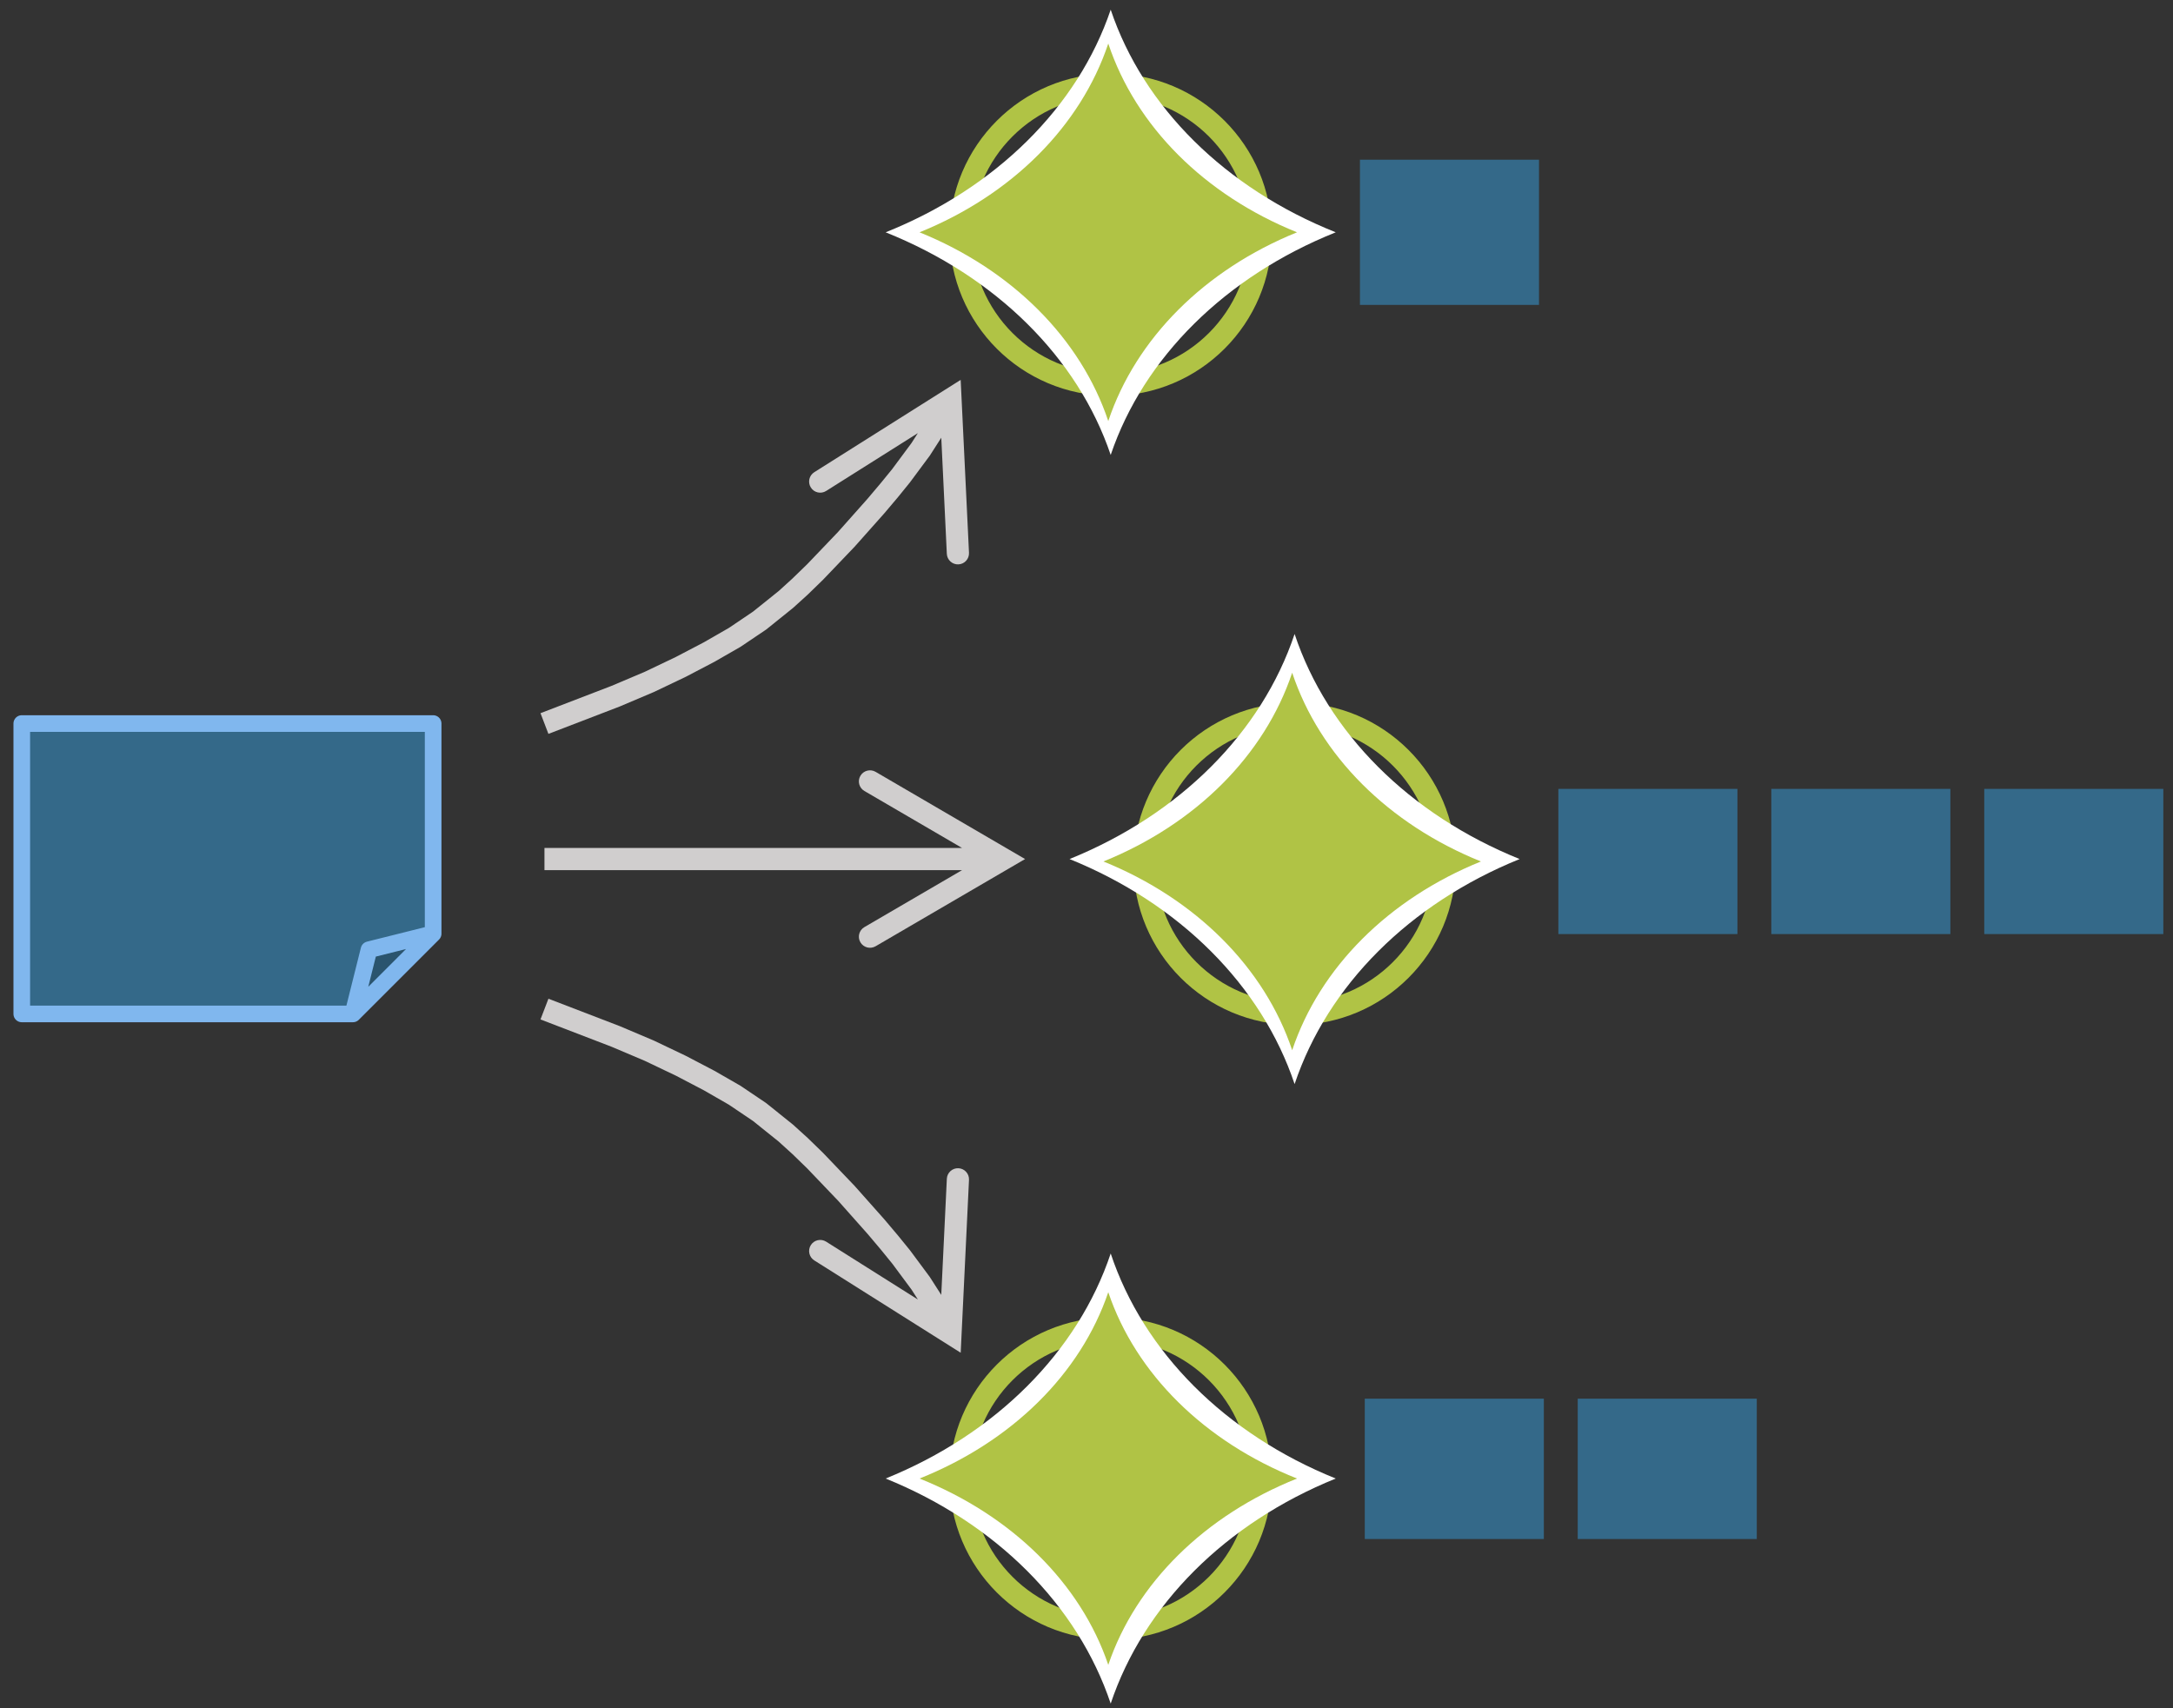 <?xml version="1.0" encoding="UTF-8"?> <svg xmlns="http://www.w3.org/2000/svg" xmlns:xlink="http://www.w3.org/1999/xlink" width="449" height="353" xml:space="preserve" overflow="hidden"><rect width="100%" height="100%" fill="#333333" stroke="none"/><g transform="translate(-2470 -201)"><g><rect x="2792" y="364" width="37" height="30" fill="#346989" fill-opacity="1"></rect><rect x="2836" y="364" width="37" height="30" fill="#346989" fill-opacity="1"></rect><rect x="2880" y="364" width="37" height="30" fill="#346989" fill-opacity="1"></rect><rect x="2752" y="490" width="37" height="29" fill="#346989" fill-opacity="1"></rect><rect x="2796" y="490" width="37" height="29" fill="#346989" fill-opacity="1"></rect><rect x="2751" y="234" width="37" height="30" fill="#346989" fill-opacity="1"></rect><path d="M2581.68 348.361 2596.38 342.711 2596.31 342.74 2603.28 339.787 2603.19 339.829 2609.7 336.721 2609.62 336.758 2615.45 333.71 2615.37 333.754 2620.65 330.717 2620.52 330.804 2625.66 327.333 2625.51 327.446 2630.93 323.095 2630.83 323.184 2633.78 320.502 2633.72 320.556 2636.85 317.52 2636.79 317.579 2643.22 310.854 2643.16 310.916 2649.3 304.008 2649.26 304.052 2652.02 300.786 2651.99 300.819 2654.44 297.817 2654.37 297.898 2658.39 292.477 2658.3 292.606 2661.51 287.597 2661.44 287.708 2664.11 282.974 2664.07 283.039 2664.37 282.466 2668.44 284.583 2668.12 285.189 2665.41 290.013 2662.12 295.144 2658.02 300.669 2655.54 303.728 2652.75 307.031 2646.56 313.992 2640.07 320.777 2636.89 323.87 2633.85 326.625 2628.31 331.08 2623.01 334.65 2617.61 337.75 2611.71 340.839 2605.11 343.987 2598.06 346.975 2583.32 352.639ZM2638.25 298.569 2668.5 279.491 2670.22 315.215C2670.28 316.479 2669.31 317.553 2668.04 317.614 2666.78 317.674 2665.7 316.699 2665.64 315.435L2664.12 283.635 2667.63 285.463 2640.7 302.446C2639.63 303.121 2638.21 302.8 2637.54 301.73 2636.86 300.659 2637.18 299.244 2638.25 298.569Z" fill="#D0CECE" fill-rule="nonzero" fill-opacity="1"></path><path d="M-0.822 68.861 13.88 63.211 13.808 63.24 20.778 60.287 20.685 60.328 27.198 57.221 27.123 57.258 32.949 54.21 32.87 54.254 38.155 51.217 38.015 51.304 43.164 47.833 43.011 47.946 48.431 43.595 48.326 43.684 51.282 41.002 51.225 41.056 54.349 38.02 54.29 38.079 60.721 31.354 60.664 31.416 66.801 24.508 66.763 24.552 69.521 21.287 69.494 21.319 71.937 18.317 71.873 18.398 75.893 12.977 75.804 13.106 79.011 8.097 78.944 8.208 81.609 3.474 81.573 3.539 81.872 2.966 85.937 5.083 85.621 5.689 82.906 10.513 79.622 15.644 75.524 21.169 73.036 24.228 70.247 27.531 64.062 34.492 57.574 41.277 54.391 44.37 51.354 47.125 45.806 51.58 40.509 55.151 35.114 58.251 29.21 61.339 22.613 64.487 15.561 67.475 0.822 73.139ZM55.753 19.069 86.005-0.009 87.721 35.715C87.782 36.979 86.806 38.053 85.542 38.114 84.278 38.175 83.204 37.199 83.143 35.935L81.615 4.135 85.127 5.963 58.198 22.946C57.127 23.621 55.712 23.3 55.037 22.23 54.362 21.159 54.682 19.744 55.753 19.069Z" fill="#D0CECE" fill-rule="nonzero" fill-opacity="1" transform="matrix(1 0 0 -1 2582.5 480.5)"></path><path d="M2582.5 376.208 2677.26 376.209 2677.26 380.792 2582.5 380.792ZM2650.92 360.479 2681.81 378.5 2650.92 396.521C2649.82 397.159 2648.42 396.79 2647.78 395.697 2647.14 394.603 2647.51 393.2 2648.61 392.562L2676.11 376.521 2676.11 380.48 2648.61 364.438C2647.51 363.8 2647.14 362.397 2647.78 361.304 2648.42 360.211 2649.82 359.841 2650.92 360.479Z" fill="#D0CECE" fill-rule="nonzero" fill-opacity="1"></path><path d="M2474.5 350.5 2559.5 350.5 2559.5 393.92 2542.92 410.5 2474.5 410.5Z" fill="#346989" fill-rule="evenodd" fill-opacity="1"></path><path d="M2542.92 410.5 2546.24 397.236 2559.5 393.92Z" fill="#2A546E" fill-rule="evenodd" fill-opacity="1"></path><path d="M2542.92 410.5 2546.24 397.236 2559.5 393.92 2542.92 410.5 2474.5 410.5 2474.5 350.5 2559.5 350.5 2559.5 393.92" stroke="#80B7EE" stroke-width="3.438" stroke-linecap="round" stroke-linejoin="round" stroke-miterlimit="10" stroke-opacity="1" fill="none" fill-rule="evenodd"></path><path d="M2668.5 249.5C2668.5 232.379 2682.38 218.5 2699.5 218.5 2716.62 218.5 2730.5 232.379 2730.5 249.5 2730.5 266.621 2716.62 280.5 2699.5 280.5 2682.38 280.5 2668.5 266.621 2668.5 249.5Z" stroke="#B0C345" stroke-width="4.583" stroke-linecap="butt" stroke-linejoin="miter" stroke-miterlimit="8" stroke-opacity="1" fill="none" fill-rule="evenodd"></path><path d="M2699.5 295C2706.31 274.87 2723.24 258.121 2746 249 2723.21 239.909 2706.27 223.148 2699.5 203 2692.69 223.13 2675.76 239.879 2653 249 2675.76 258.121 2692.69 274.87 2699.5 295Z" fill="#FFFFFF" fill-rule="evenodd" fill-opacity="1"></path><path d="M2699 288C2704.71 270.933 2718.91 256.733 2738 249 2718.89 241.293 2704.68 227.082 2699 210 2693.29 227.067 2679.09 241.267 2660 249 2679.09 256.733 2693.29 270.933 2699 288Z" fill="#B0C345" fill-rule="evenodd" fill-opacity="1"></path><path d="M2706.5 379.5C2706.5 362.379 2720.38 348.5 2737.5 348.5 2754.62 348.5 2768.5 362.379 2768.5 379.5 2768.5 396.621 2754.62 410.5 2737.5 410.5 2720.38 410.5 2706.5 396.621 2706.5 379.5Z" stroke="#B0C345" stroke-width="4.583" stroke-linecap="butt" stroke-linejoin="miter" stroke-miterlimit="8" stroke-opacity="1" fill="none" fill-rule="evenodd"></path><path d="M2737.5 425C2744.31 404.651 2761.24 387.72 2784 378.5 2761.21 369.311 2744.27 352.367 2737.5 332 2730.69 352.349 2713.76 369.279 2691 378.5 2713.76 387.72 2730.69 404.651 2737.5 425Z" fill="#FFFFFF" fill-rule="evenodd" fill-opacity="1"></path><path d="M2737 418C2742.71 400.933 2756.91 386.733 2776 379 2756.89 371.293 2742.68 357.082 2737 340 2731.29 357.067 2717.09 371.267 2698 379 2717.09 386.733 2731.29 400.933 2737 418Z" fill="#B0C345" fill-rule="evenodd" fill-opacity="1"></path><path d="M2668.5 506.5C2668.5 489.379 2682.38 475.5 2699.5 475.5 2716.62 475.5 2730.5 489.379 2730.5 506.5 2730.5 523.621 2716.62 537.5 2699.5 537.5 2682.38 537.5 2668.5 523.621 2668.5 506.5Z" stroke="#B0C345" stroke-width="4.583" stroke-linecap="butt" stroke-linejoin="miter" stroke-miterlimit="8" stroke-opacity="1" fill="none" fill-rule="evenodd"></path><path d="M2699.5 553.001C2706.31 532.651 2723.24 515.72 2746 506.5 2723.21 497.311 2706.27 480.367 2699.5 460 2692.69 480.349 2675.76 497.279 2653 506.5 2675.76 515.72 2692.69 532.651 2699.5 553.001Z" fill="#FFFFFF" fill-rule="evenodd" fill-opacity="1"></path><path d="M2699 545C2704.71 528.152 2718.91 514.133 2738 506.5 2718.89 498.891 2704.68 484.863 2699 468 2693.29 484.848 2679.09 498.866 2660 506.5 2679.09 514.133 2693.29 528.152 2699 545Z" fill="#B0C345" fill-rule="evenodd" fill-opacity="1"></path></g></g></svg> 